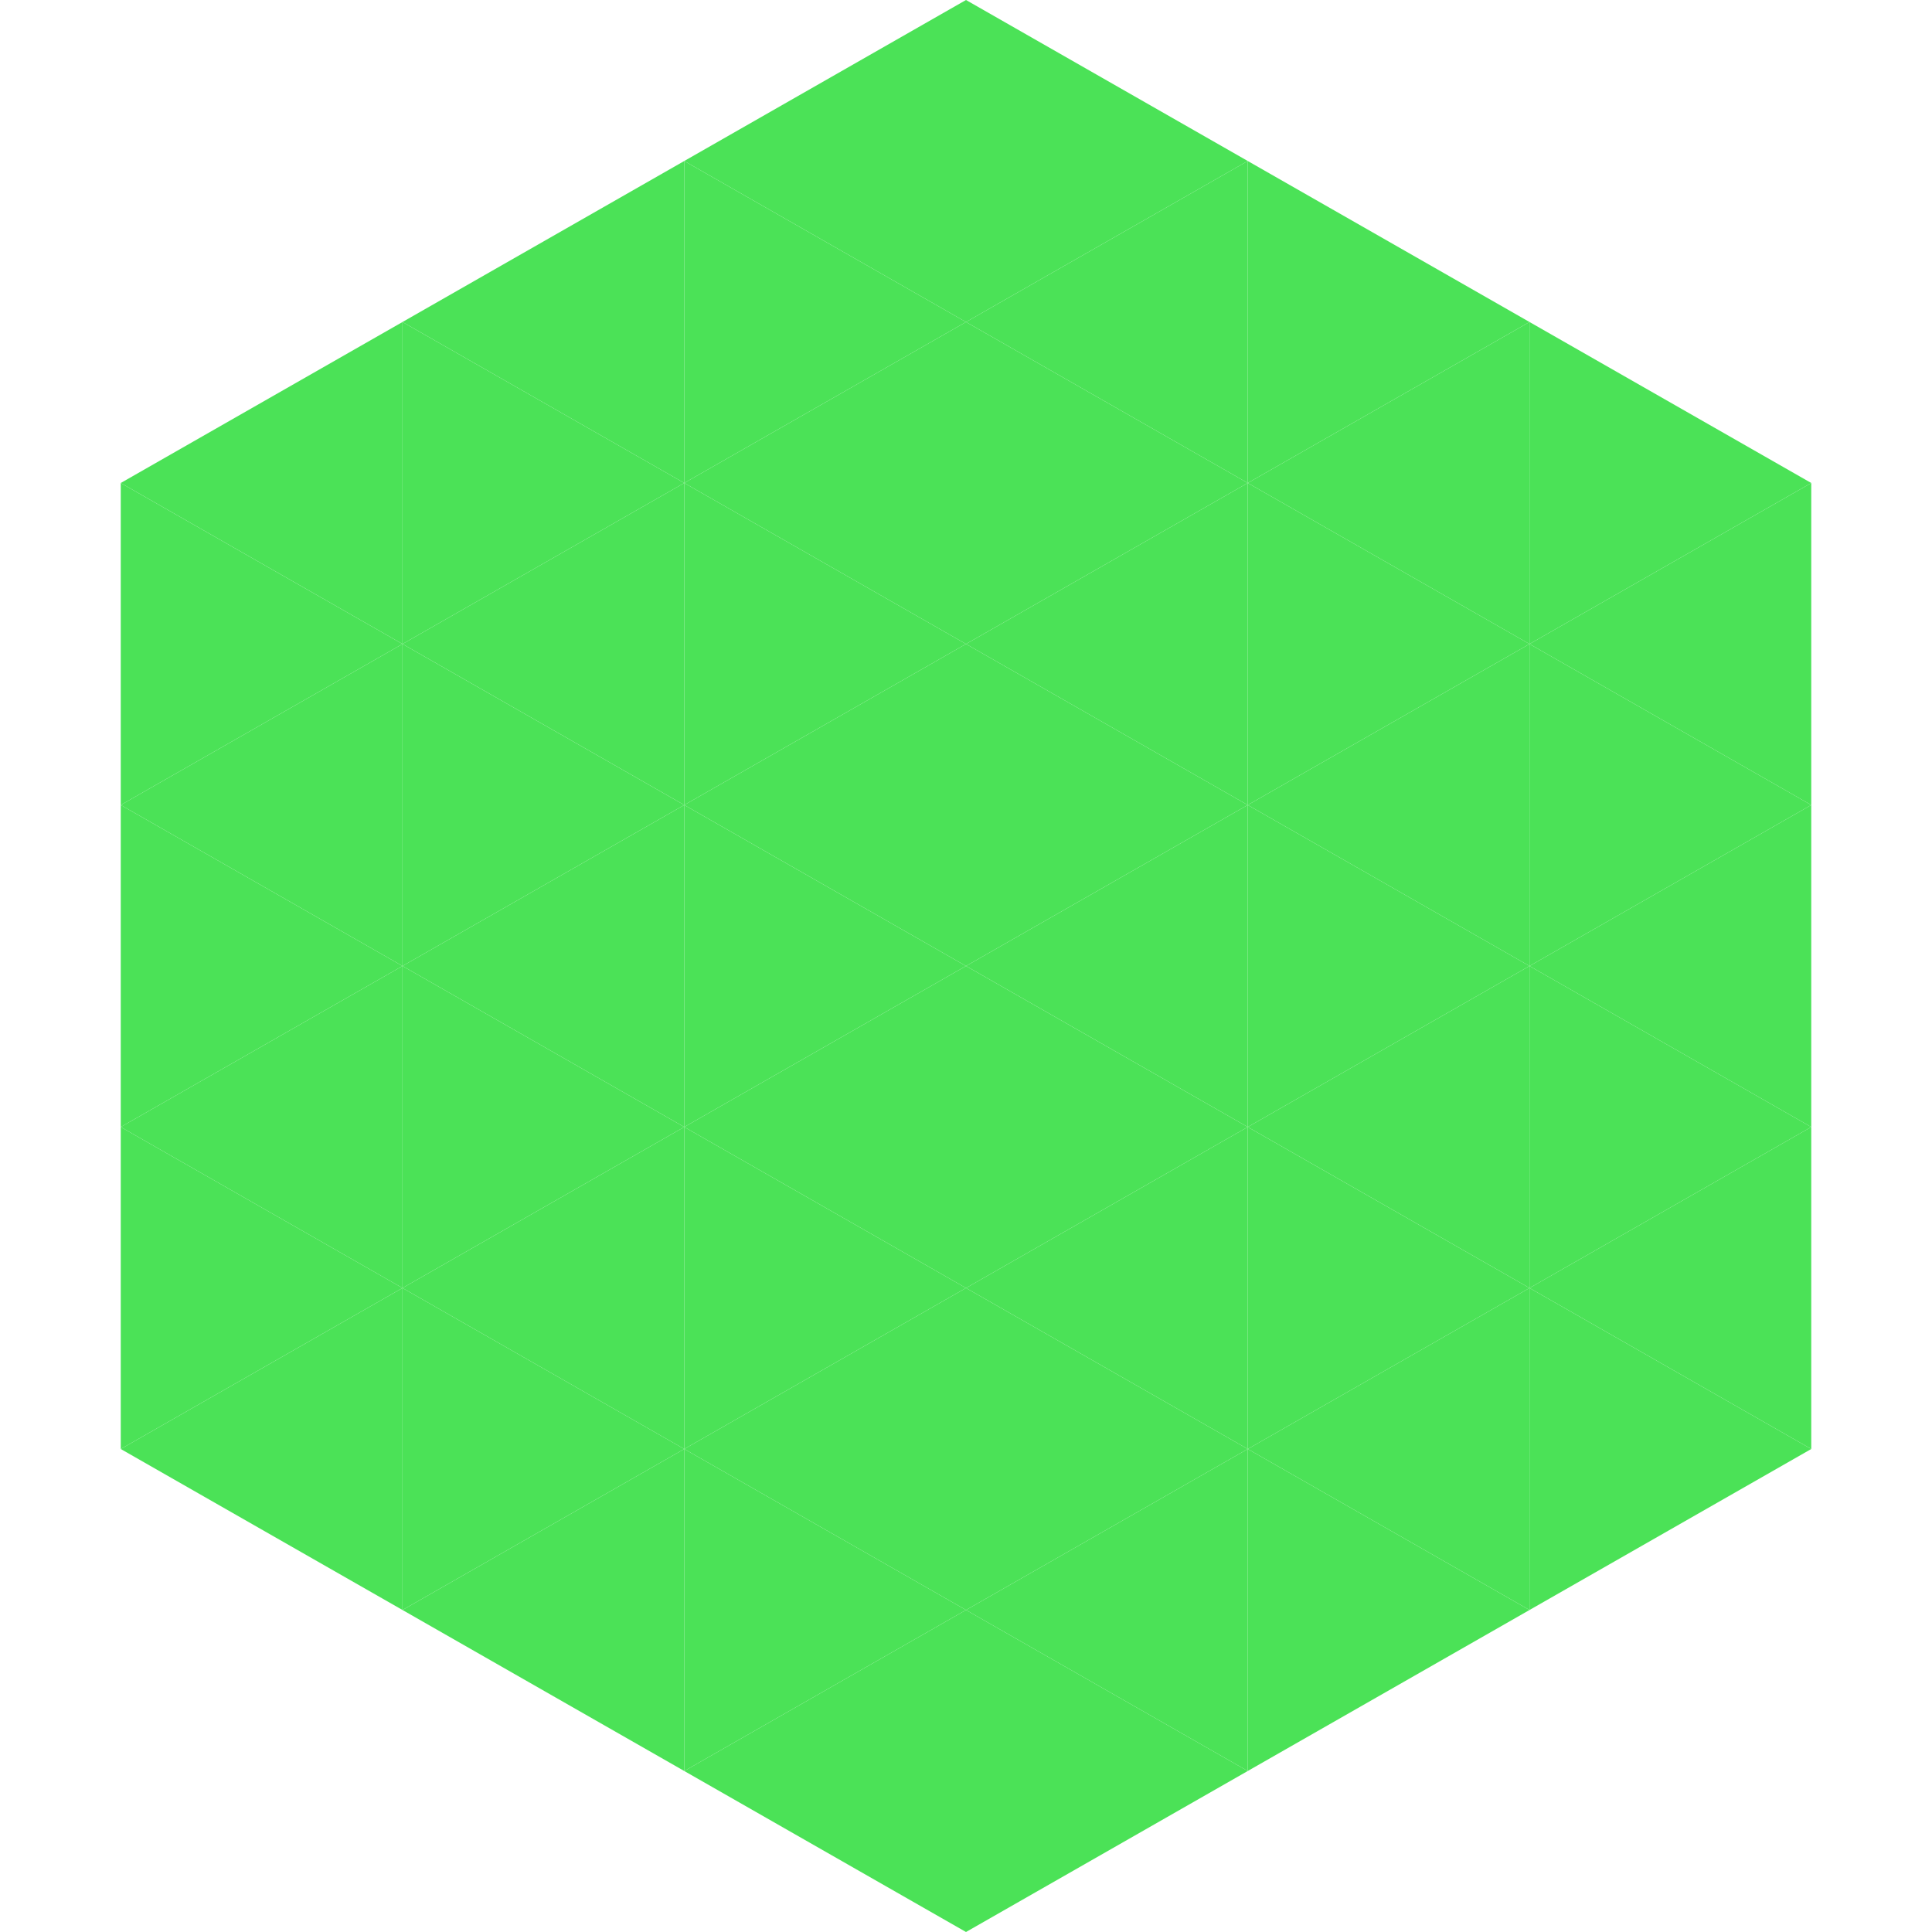 <?xml version="1.0"?>
<!-- Generated by SVGo -->
<svg width="240" height="240"
     xmlns="http://www.w3.org/2000/svg"
     xmlns:xlink="http://www.w3.org/1999/xlink">
<polygon points="50,40 15,60 50,80" style="fill:rgb(75,226,87)" />
<polygon points="190,40 225,60 190,80" style="fill:rgb(75,226,87)" />
<polygon points="15,60 50,80 15,100" style="fill:rgb(75,226,87)" />
<polygon points="225,60 190,80 225,100" style="fill:rgb(75,226,87)" />
<polygon points="50,80 15,100 50,120" style="fill:rgb(75,226,87)" />
<polygon points="190,80 225,100 190,120" style="fill:rgb(75,226,87)" />
<polygon points="15,100 50,120 15,140" style="fill:rgb(75,226,87)" />
<polygon points="225,100 190,120 225,140" style="fill:rgb(75,226,87)" />
<polygon points="50,120 15,140 50,160" style="fill:rgb(75,226,87)" />
<polygon points="190,120 225,140 190,160" style="fill:rgb(75,226,87)" />
<polygon points="15,140 50,160 15,180" style="fill:rgb(75,226,87)" />
<polygon points="225,140 190,160 225,180" style="fill:rgb(75,226,87)" />
<polygon points="50,160 15,180 50,200" style="fill:rgb(75,226,87)" />
<polygon points="190,160 225,180 190,200" style="fill:rgb(75,226,87)" />
<polygon points="15,180 50,200 15,220" style="fill:rgb(255,255,255); fill-opacity:0" />
<polygon points="225,180 190,200 225,220" style="fill:rgb(255,255,255); fill-opacity:0" />
<polygon points="50,0 85,20 50,40" style="fill:rgb(255,255,255); fill-opacity:0" />
<polygon points="190,0 155,20 190,40" style="fill:rgb(255,255,255); fill-opacity:0" />
<polygon points="85,20 50,40 85,60" style="fill:rgb(75,226,87)" />
<polygon points="155,20 190,40 155,60" style="fill:rgb(75,226,87)" />
<polygon points="50,40 85,60 50,80" style="fill:rgb(75,226,87)" />
<polygon points="190,40 155,60 190,80" style="fill:rgb(75,226,87)" />
<polygon points="85,60 50,80 85,100" style="fill:rgb(75,226,87)" />
<polygon points="155,60 190,80 155,100" style="fill:rgb(75,226,87)" />
<polygon points="50,80 85,100 50,120" style="fill:rgb(75,226,87)" />
<polygon points="190,80 155,100 190,120" style="fill:rgb(75,226,87)" />
<polygon points="85,100 50,120 85,140" style="fill:rgb(75,226,87)" />
<polygon points="155,100 190,120 155,140" style="fill:rgb(75,226,87)" />
<polygon points="50,120 85,140 50,160" style="fill:rgb(75,226,87)" />
<polygon points="190,120 155,140 190,160" style="fill:rgb(75,226,87)" />
<polygon points="85,140 50,160 85,180" style="fill:rgb(75,226,87)" />
<polygon points="155,140 190,160 155,180" style="fill:rgb(75,226,87)" />
<polygon points="50,160 85,180 50,200" style="fill:rgb(75,226,87)" />
<polygon points="190,160 155,180 190,200" style="fill:rgb(75,226,87)" />
<polygon points="85,180 50,200 85,220" style="fill:rgb(75,226,87)" />
<polygon points="155,180 190,200 155,220" style="fill:rgb(75,226,87)" />
<polygon points="120,0 85,20 120,40" style="fill:rgb(75,226,87)" />
<polygon points="120,0 155,20 120,40" style="fill:rgb(75,226,87)" />
<polygon points="85,20 120,40 85,60" style="fill:rgb(75,226,87)" />
<polygon points="155,20 120,40 155,60" style="fill:rgb(75,226,87)" />
<polygon points="120,40 85,60 120,80" style="fill:rgb(75,226,87)" />
<polygon points="120,40 155,60 120,80" style="fill:rgb(75,226,87)" />
<polygon points="85,60 120,80 85,100" style="fill:rgb(75,226,87)" />
<polygon points="155,60 120,80 155,100" style="fill:rgb(75,226,87)" />
<polygon points="120,80 85,100 120,120" style="fill:rgb(75,226,87)" />
<polygon points="120,80 155,100 120,120" style="fill:rgb(75,226,87)" />
<polygon points="85,100 120,120 85,140" style="fill:rgb(75,226,87)" />
<polygon points="155,100 120,120 155,140" style="fill:rgb(75,226,87)" />
<polygon points="120,120 85,140 120,160" style="fill:rgb(75,226,87)" />
<polygon points="120,120 155,140 120,160" style="fill:rgb(75,226,87)" />
<polygon points="85,140 120,160 85,180" style="fill:rgb(75,226,87)" />
<polygon points="155,140 120,160 155,180" style="fill:rgb(75,226,87)" />
<polygon points="120,160 85,180 120,200" style="fill:rgb(75,226,87)" />
<polygon points="120,160 155,180 120,200" style="fill:rgb(75,226,87)" />
<polygon points="85,180 120,200 85,220" style="fill:rgb(75,226,87)" />
<polygon points="155,180 120,200 155,220" style="fill:rgb(75,226,87)" />
<polygon points="120,200 85,220 120,240" style="fill:rgb(75,226,87)" />
<polygon points="120,200 155,220 120,240" style="fill:rgb(75,226,87)" />
<polygon points="85,220 120,240 85,260" style="fill:rgb(255,255,255); fill-opacity:0" />
<polygon points="155,220 120,240 155,260" style="fill:rgb(255,255,255); fill-opacity:0" />
</svg>
